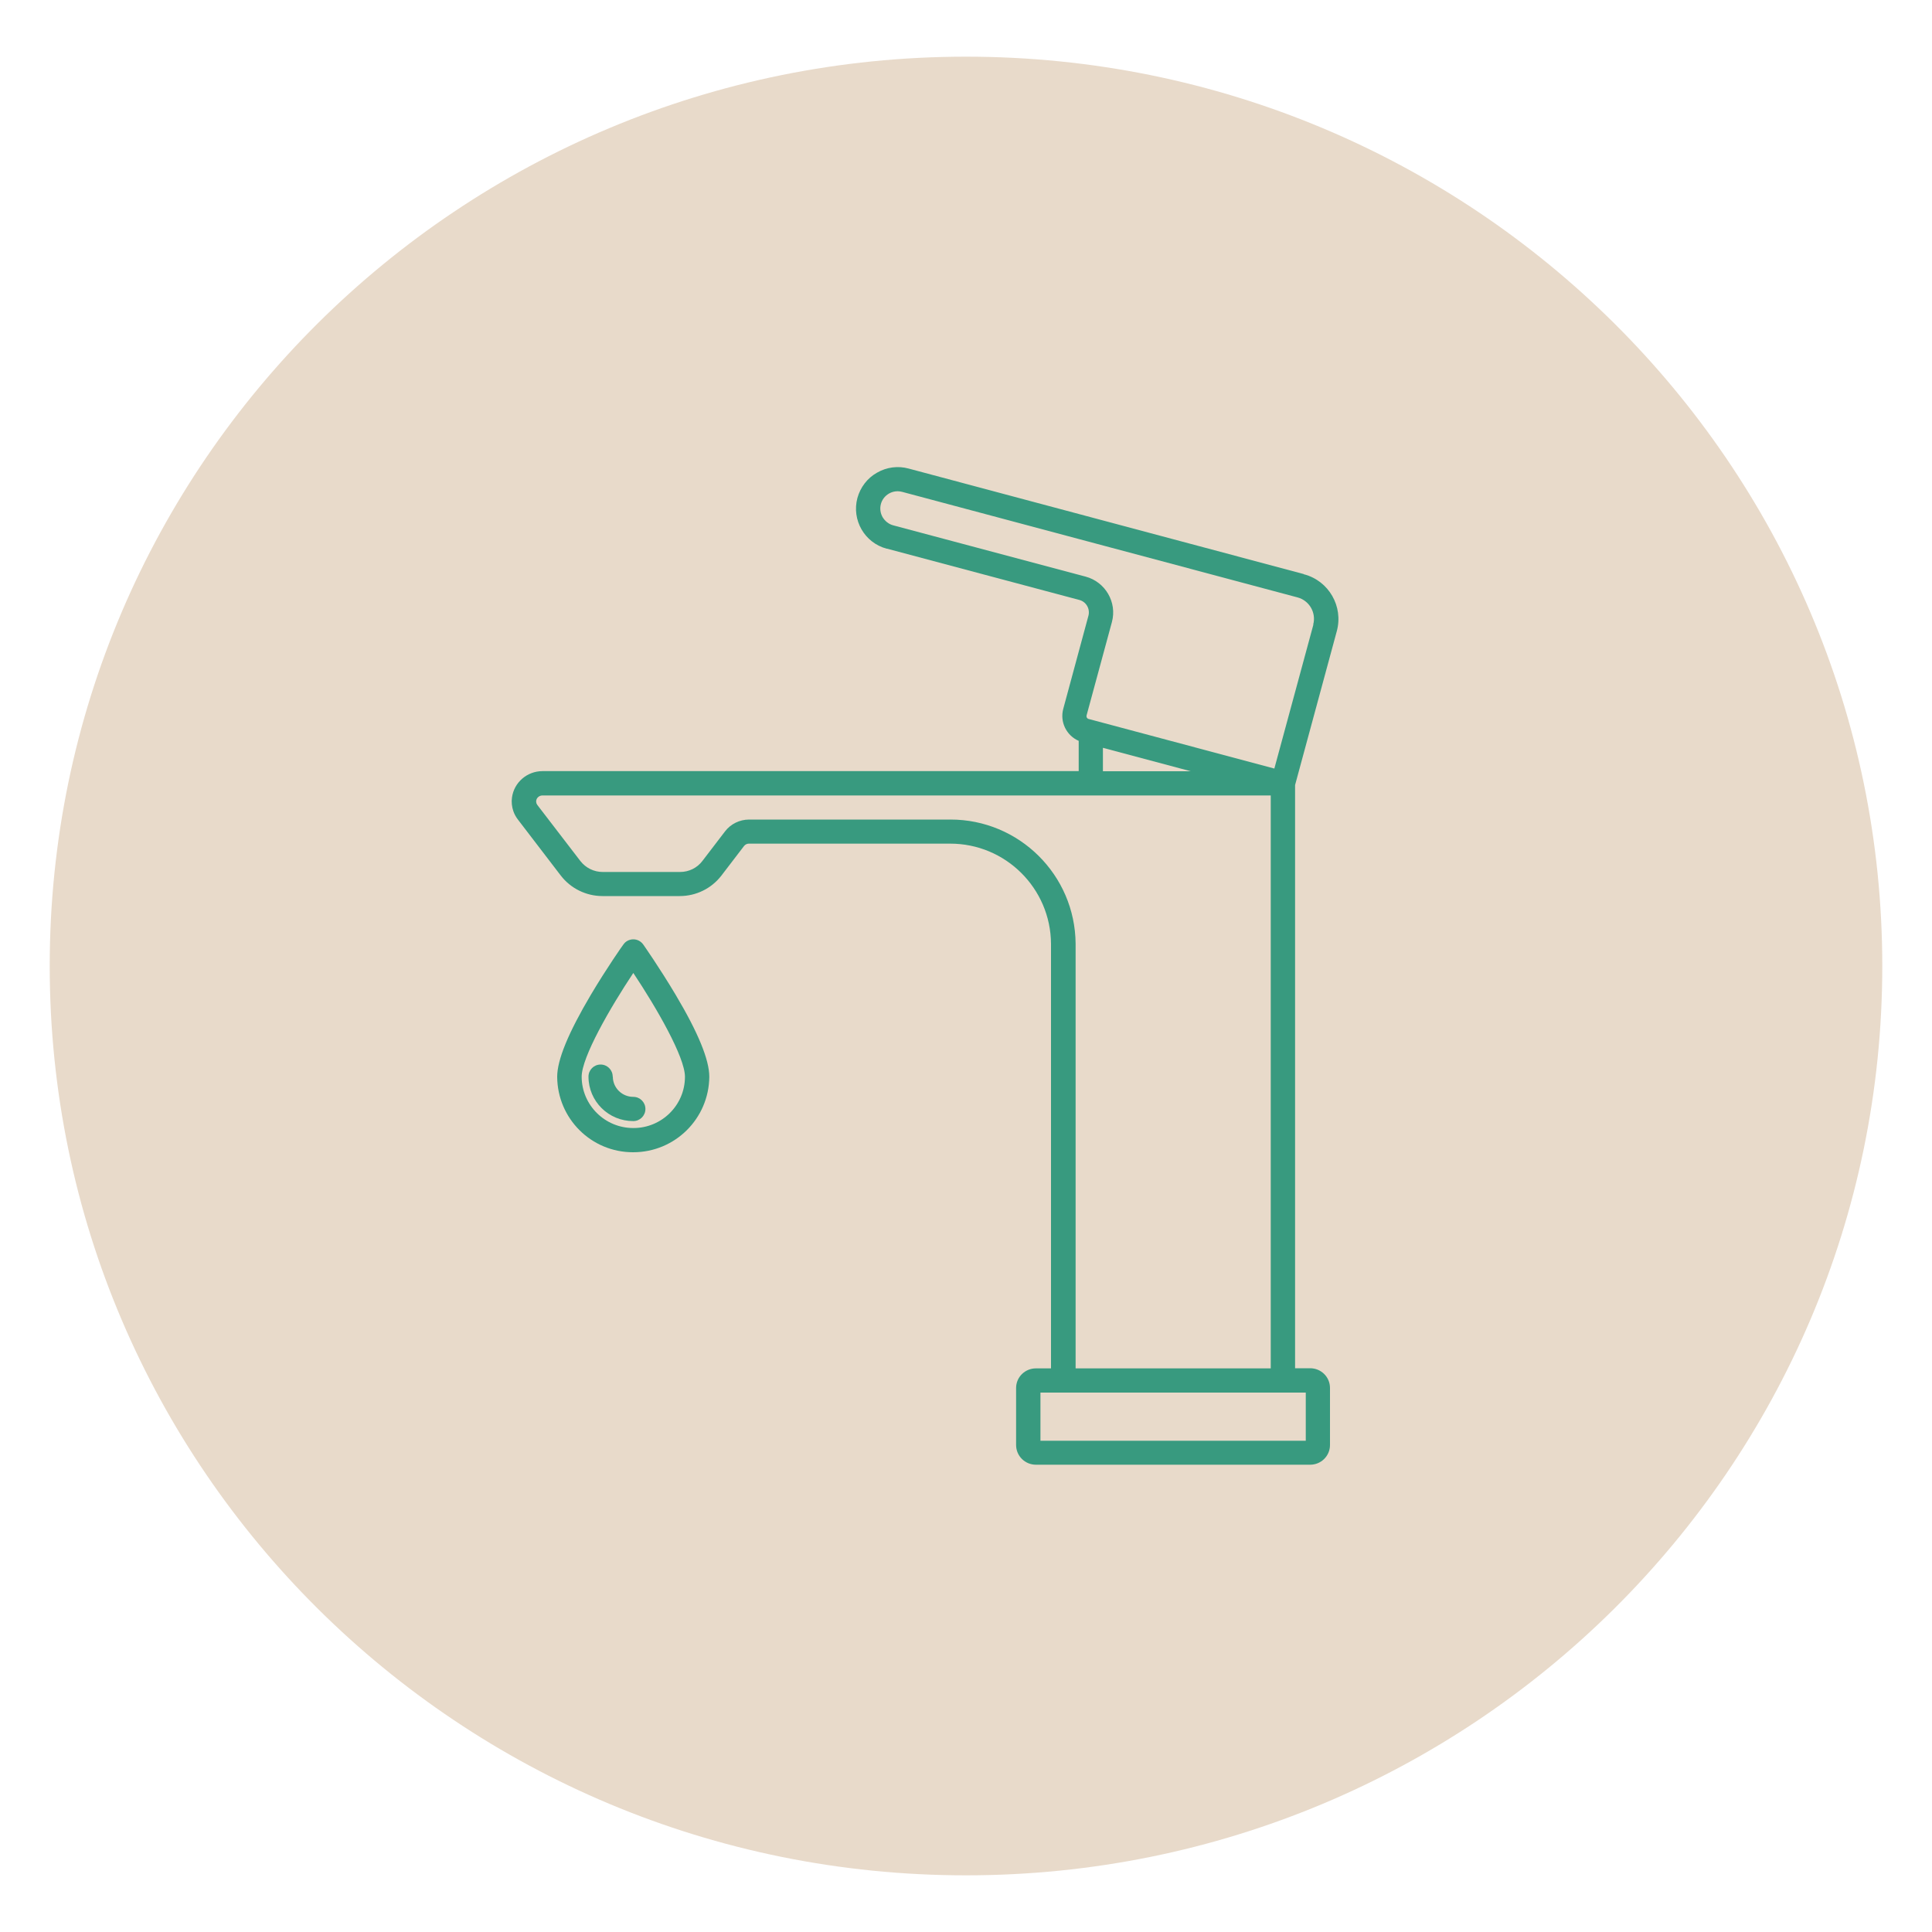 <?xml version="1.0" encoding="UTF-8"?>
<svg id="Layer_1" data-name="Layer 1" xmlns="http://www.w3.org/2000/svg" viewBox="0 0 150 150">
  <defs>
    <style>
      .cls-1 {
        fill: #e8daca;
      }

      .cls-2 {
        fill: #389a7f;
      }
    </style>
  </defs>
  <g id="Group_20343" data-name="Group 20343">
    <g id="Group_20339" data-name="Group 20339">
      <path id="Path_20088" data-name="Path 20088" class="cls-1" d="M75,145.6c39.29,0,71.14-31.61,71.14-70.6S114.29,4.4,75,4.4,3.86,36.01,3.86,75s31.85,70.6,71.14,70.6"/>
    </g>
    <g id="Group_20340" data-name="Group 20340">
      <path id="Path_20089" data-name="Path 20089" class="cls-2" d="M49.94,73.33c-.18-.25-.46-.4-.77-.4-.31,0-.6,.15-.77,.4-.06,.07-1.28,1.81-2.53,3.91-1.75,2.96-2.61,5.05-2.61,6.36,.02,3.25,2.65,5.87,5.9,5.86,3.25,0,5.88-2.61,5.91-5.86,0-1.31-.85-3.4-2.61-6.36-1.25-2.1-2.47-3.84-2.52-3.91Zm-.77,14.25c-2.21,0-4-1.78-4.01-3.98,0-1.53,2.22-5.37,4.01-8.06,1.8,2.7,4.01,6.53,4.01,8.06,0,2.21-1.81,3.99-4.01,3.98"/>
    </g>
    <g id="Group_20341" data-name="Group 20341">
      <path id="Path_20090" data-name="Path 20090" class="cls-2" d="M47.57,83.59c0-.52-.42-.94-.94-.94,0,0,0,0,0,0-.52,0-.94,.42-.94,.94,0,0,0,0,0,0,0,1.92,1.57,3.46,3.48,3.45,.52,0,.94-.42,.94-.94,0-.52-.42-.94-.94-.94h0c-.87,0-1.58-.69-1.59-1.56,0,0,0,0,0-.01Z"/>
    </g>
    <g id="Group_20342" data-name="Group 20342">
      <path id="Path_20091" data-name="Path 20091" class="cls-2" d="M101.22,44.57l-30.67-8.19c-.83-.23-1.72-.11-2.46,.32-.75,.42-1.29,1.13-1.52,1.96-.46,1.71,.55,3.48,2.27,3.94,.01,0,.02,0,.03,0l14.93,3.98c.53,.14,.84,.68,.71,1.21l-1.96,7.25c-.27,1.01,.24,2.06,1.2,2.48v2.35H42.12c-1.19,0-2.21,.87-2.37,2.05-.05,.35-.01,.71,.1,1.04,.08,.24,.2,.46,.36,.67l3.33,4.35c.77,1,1.97,1.59,3.23,1.59h6.01c1.27,0,2.46-.59,3.23-1.59l1.76-2.3c.09-.11,.22-.18,.37-.18h15.62c4.31-.01,7.81,3.47,7.84,7.77v32.97h-1.17c-.85,0-1.54,.68-1.54,1.52,0,0,0,0,0,0v4.43c0,.85,.69,1.53,1.54,1.53,0,0,0,0,0,0h21.29c.85,0,1.54-.68,1.54-1.53,0,0,0,0,0,0v-4.43c0-.85-.69-1.53-1.54-1.53,0,0,0,0,0,0h-1.17V60.95l3.24-11.95c.52-1.92-.62-3.9-2.54-4.41,0,0-.02,0-.03,0Zm-27.44,19.06h-15.62c-.73,0-1.43,.34-1.87,.92l-1.76,2.3c-.41,.54-1.05,.85-1.73,.85h-6.01c-.67,0-1.31-.31-1.73-.85l-3.34-4.35s-.05-.08-.07-.13c-.02-.07-.03-.14-.02-.21,.04-.24,.26-.41,.5-.4h56.53v44.48h-15.15v-32.97c-.04-5.34-4.39-9.65-9.73-9.64h0Zm11.85-3.75v-1.82l6.82,1.82h-6.82Zm15.75,51.98h-20.6v-3.74h20.6v3.74Zm.59-63.36l-3.03,11.17-14.42-3.85c-.12-.03-.19-.15-.16-.27,0,0,0,0,0,0l1.97-7.26c.41-1.53-.51-3.11-2.04-3.52l-14.93-3.98c-.35-.09-.64-.32-.83-.63-.18-.31-.23-.68-.14-1.02,.09-.35,.32-.64,.63-.82,.2-.12,.44-.18,.67-.18,.12,0,.24,.02,.36,.05l30.68,8.19c.92,.24,1.47,1.18,1.23,2.1,0,0,0,0,0,.01h0Z"/>
    </g>
  </g>
</svg>